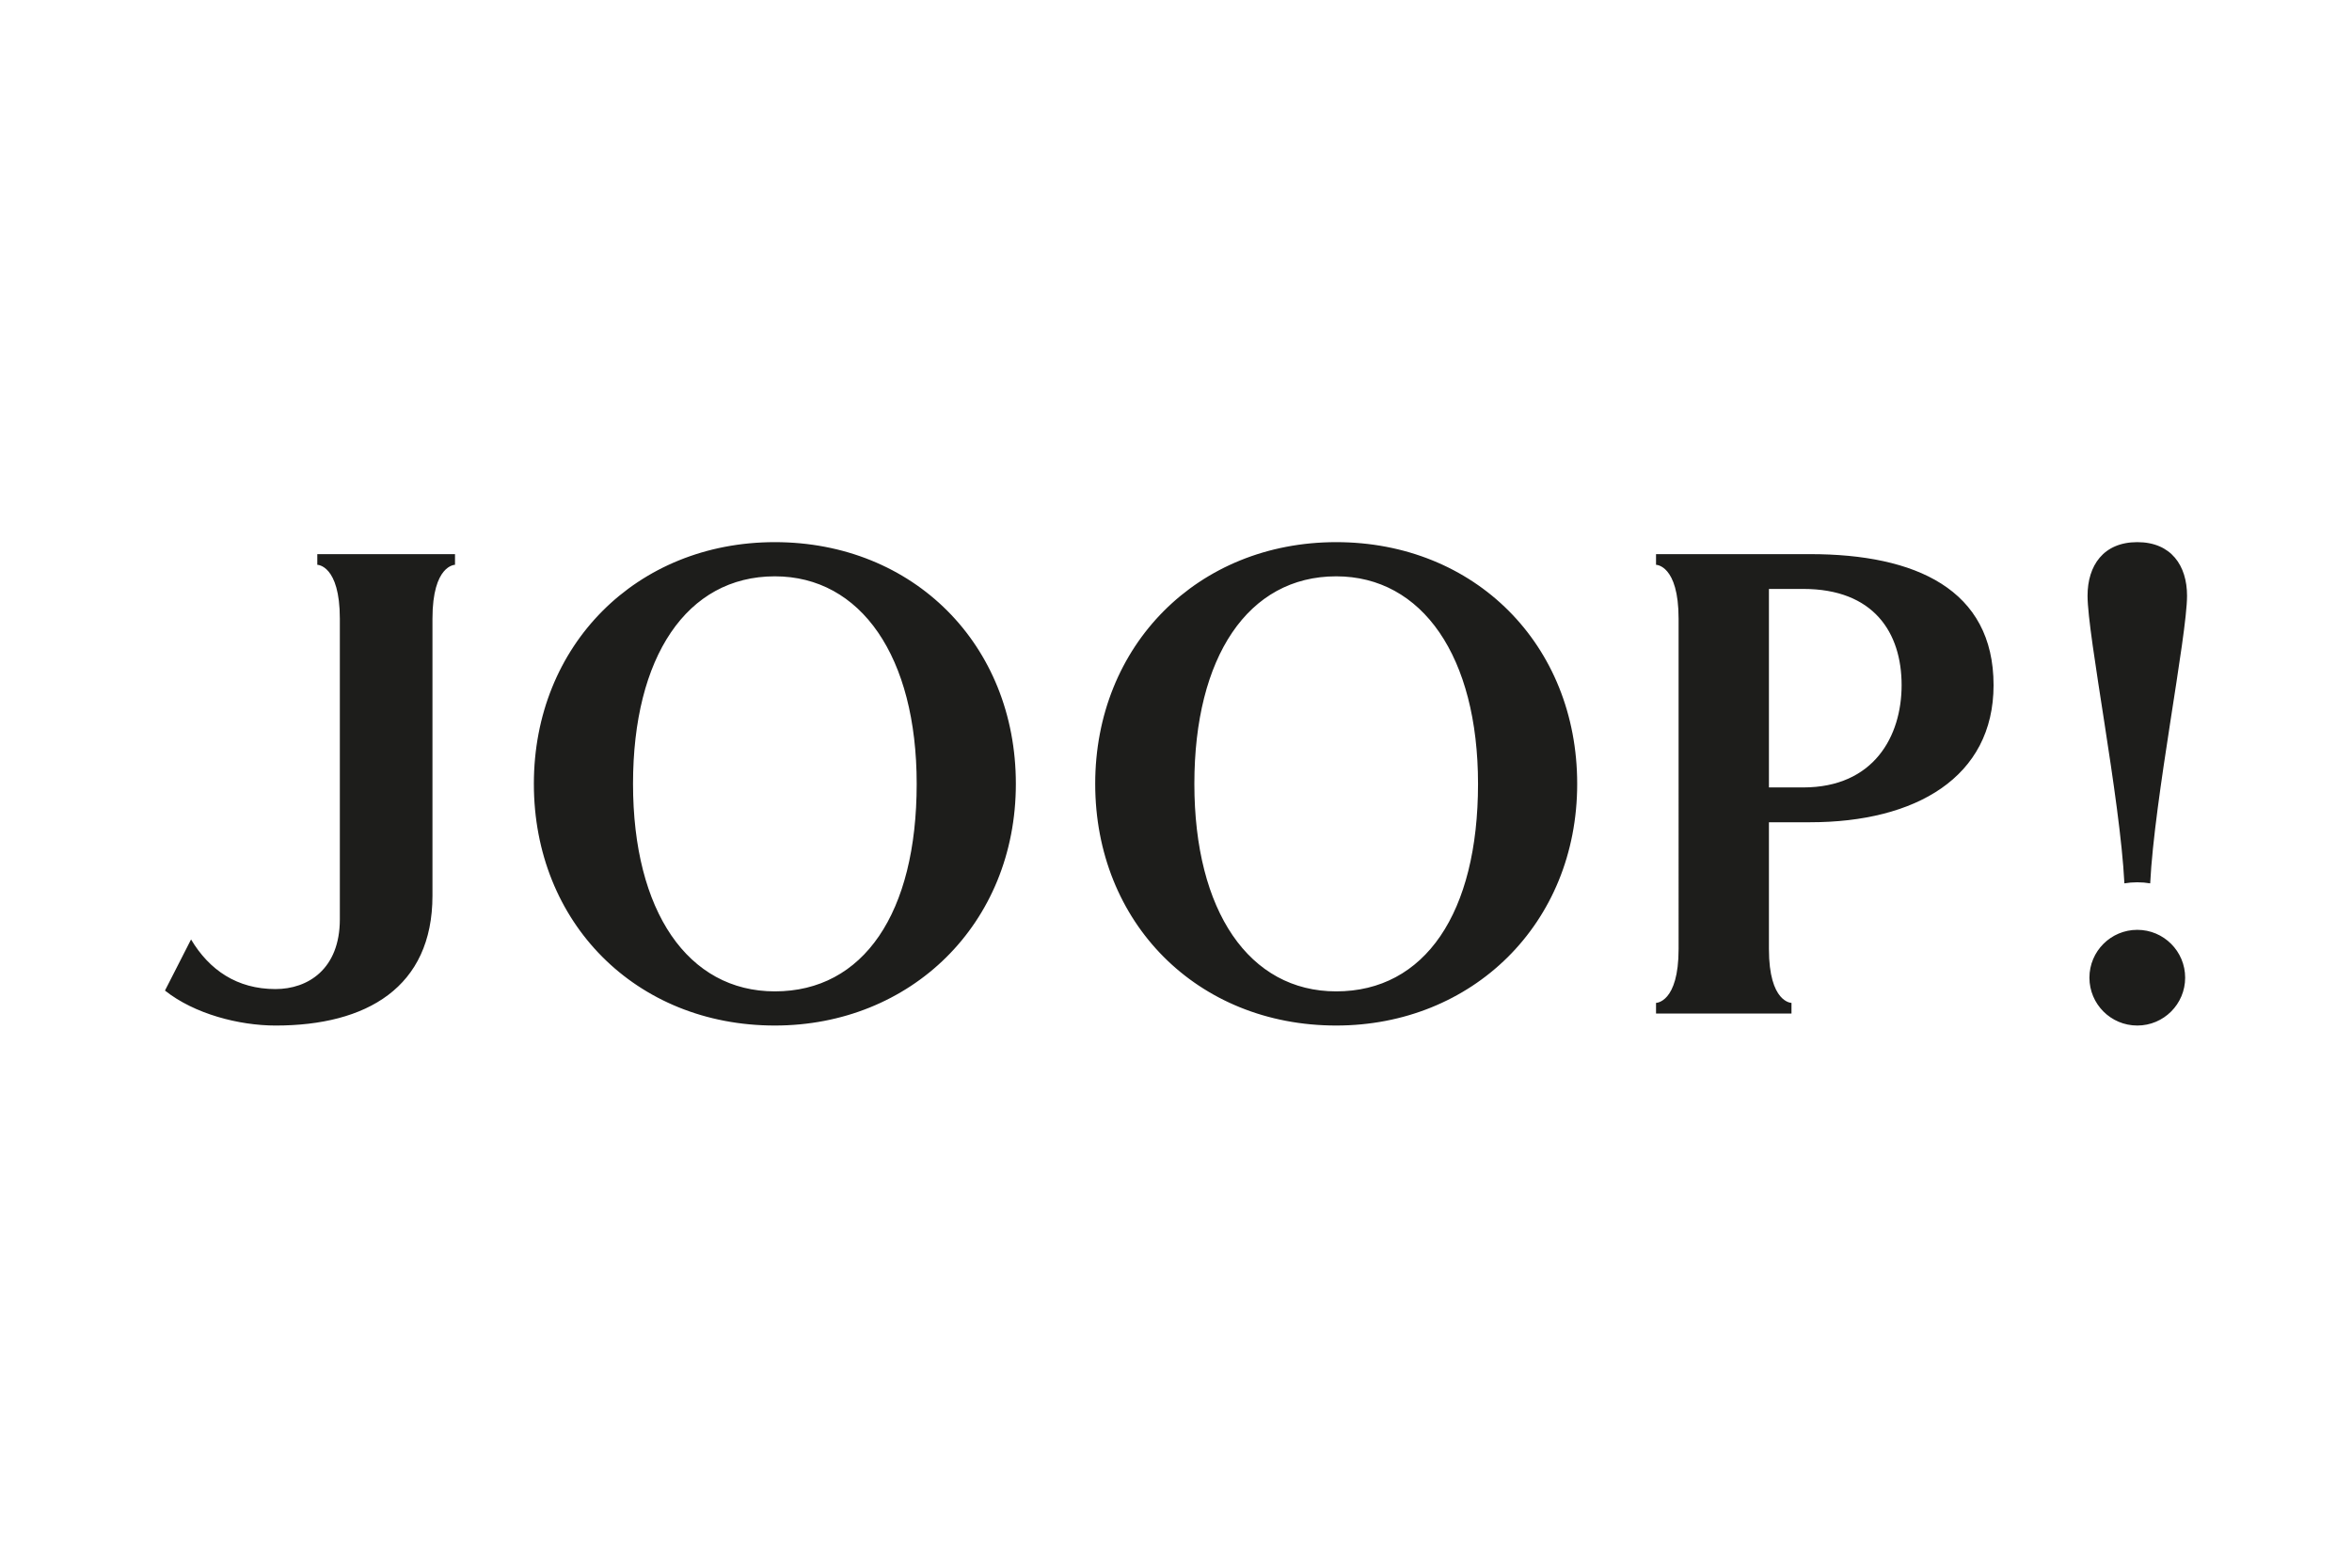 <?xml version="1.0" encoding="iso-8859-1"?>
<!-- Generator: Adobe Illustrator 16.0.3, SVG Export Plug-In . SVG Version: 6.00 Build 0)  -->
<!DOCTYPE svg PUBLIC "-//W3C//DTD SVG 1.1//EN" "http://www.w3.org/Graphics/SVG/1.1/DTD/svg11.dtd">
<svg version="1.1" xmlns="http://www.w3.org/2000/svg" xmlns:xlink="http://www.w3.org/1999/xlink" x="0px" y="0px" width="300px"
	 height="200px" viewBox="0 0 300 200" style="enable-background:new 0 0 300 200;" xml:space="preserve">
<g id="joop">
	<g>
		<path style="fill:#1D1D1B;" d="M40.471,70.694h17.566v1.362c0,0-2.876,0-2.876,6.872v35.34c0,11.716-8.422,16.567-20,16.567
			c-4.682,0-10.379-1.487-14.119-4.462l3.327-6.521c2.328,3.901,5.864,6.329,10.769,6.329c4.123,0,8.209-2.527,8.209-8.91V78.928
			c0-6.872-2.875-6.872-2.875-6.872V70.694L40.471,70.694z M98.833,69.165c17.653,0,30.74,13.047,30.74,30.835
			c0,17.91-13.437,30.834-30.74,30.834c-17.731,0-30.738-13.123-30.738-30.834C68.096,82.309,81.189,69.165,98.833,69.165
			L98.833,69.165z M98.833,73.526c-11.252,0-18.09,10.301-18.09,26.475c0,16.271,7.006,26.475,18.09,26.475
			c11.304,0,18.091-9.977,18.091-26.475C116.925,83.747,109.795,73.526,98.833,73.526L98.833,73.526z M170.433,69.165
			c17.653,0,30.739,13.047,30.739,30.835c0,17.91-13.437,30.834-30.739,30.834c-17.73,0-30.738-13.123-30.738-30.834
			C139.694,82.309,152.789,69.165,170.433,69.165L170.433,69.165z M170.433,73.526c-11.253,0-18.091,10.301-18.091,26.475
			c0,16.271,7.007,26.475,18.091,26.475c11.305,0,18.091-9.977,18.091-26.475C188.523,83.747,181.395,73.526,170.433,73.526
			L170.433,73.526z M266.508,124.729c0-3.372,2.734-6.104,6.105-6.104c3.373,0,6.106,2.732,6.106,6.104
			c0,3.373-2.733,6.105-6.106,6.105C269.242,130.835,266.508,128.103,266.508,124.729L266.508,124.729z M278.959,76.002
			c0,5.113-4.171,25.906-4.7,36.693c-0.534-0.09-1.085-0.136-1.646-0.136c-0.56,0-1.109,0.046-1.645,0.136
			c-0.529-10.787-4.699-31.58-4.699-36.693c0-3.844,2.022-6.837,6.344-6.837S278.959,72.158,278.959,76.002L278.959,76.002z
			 M230.003,100.458c9.002,0,12.55-6.529,12.55-13.048c0-6.693-3.548-12.276-12.549-12.276h-4.375v25.324H230.003L230.003,100.458z
			 M230.887,70.694c13.437,0,23.394,4.485,23.394,16.716c0,11.769-9.957,17.49-23.394,17.49h-5.258v16.172
			c0,6.871,2.877,6.871,2.877,6.871v1.362h-17.277v-1.362c0,0,2.877,0,2.877-6.871V78.928c0-6.872-2.877-6.872-2.877-6.872v-1.362
			H230.887L230.887,70.694z"/>
	</g>
</g>
<g id="Vrstva_1">
</g>
</svg>
